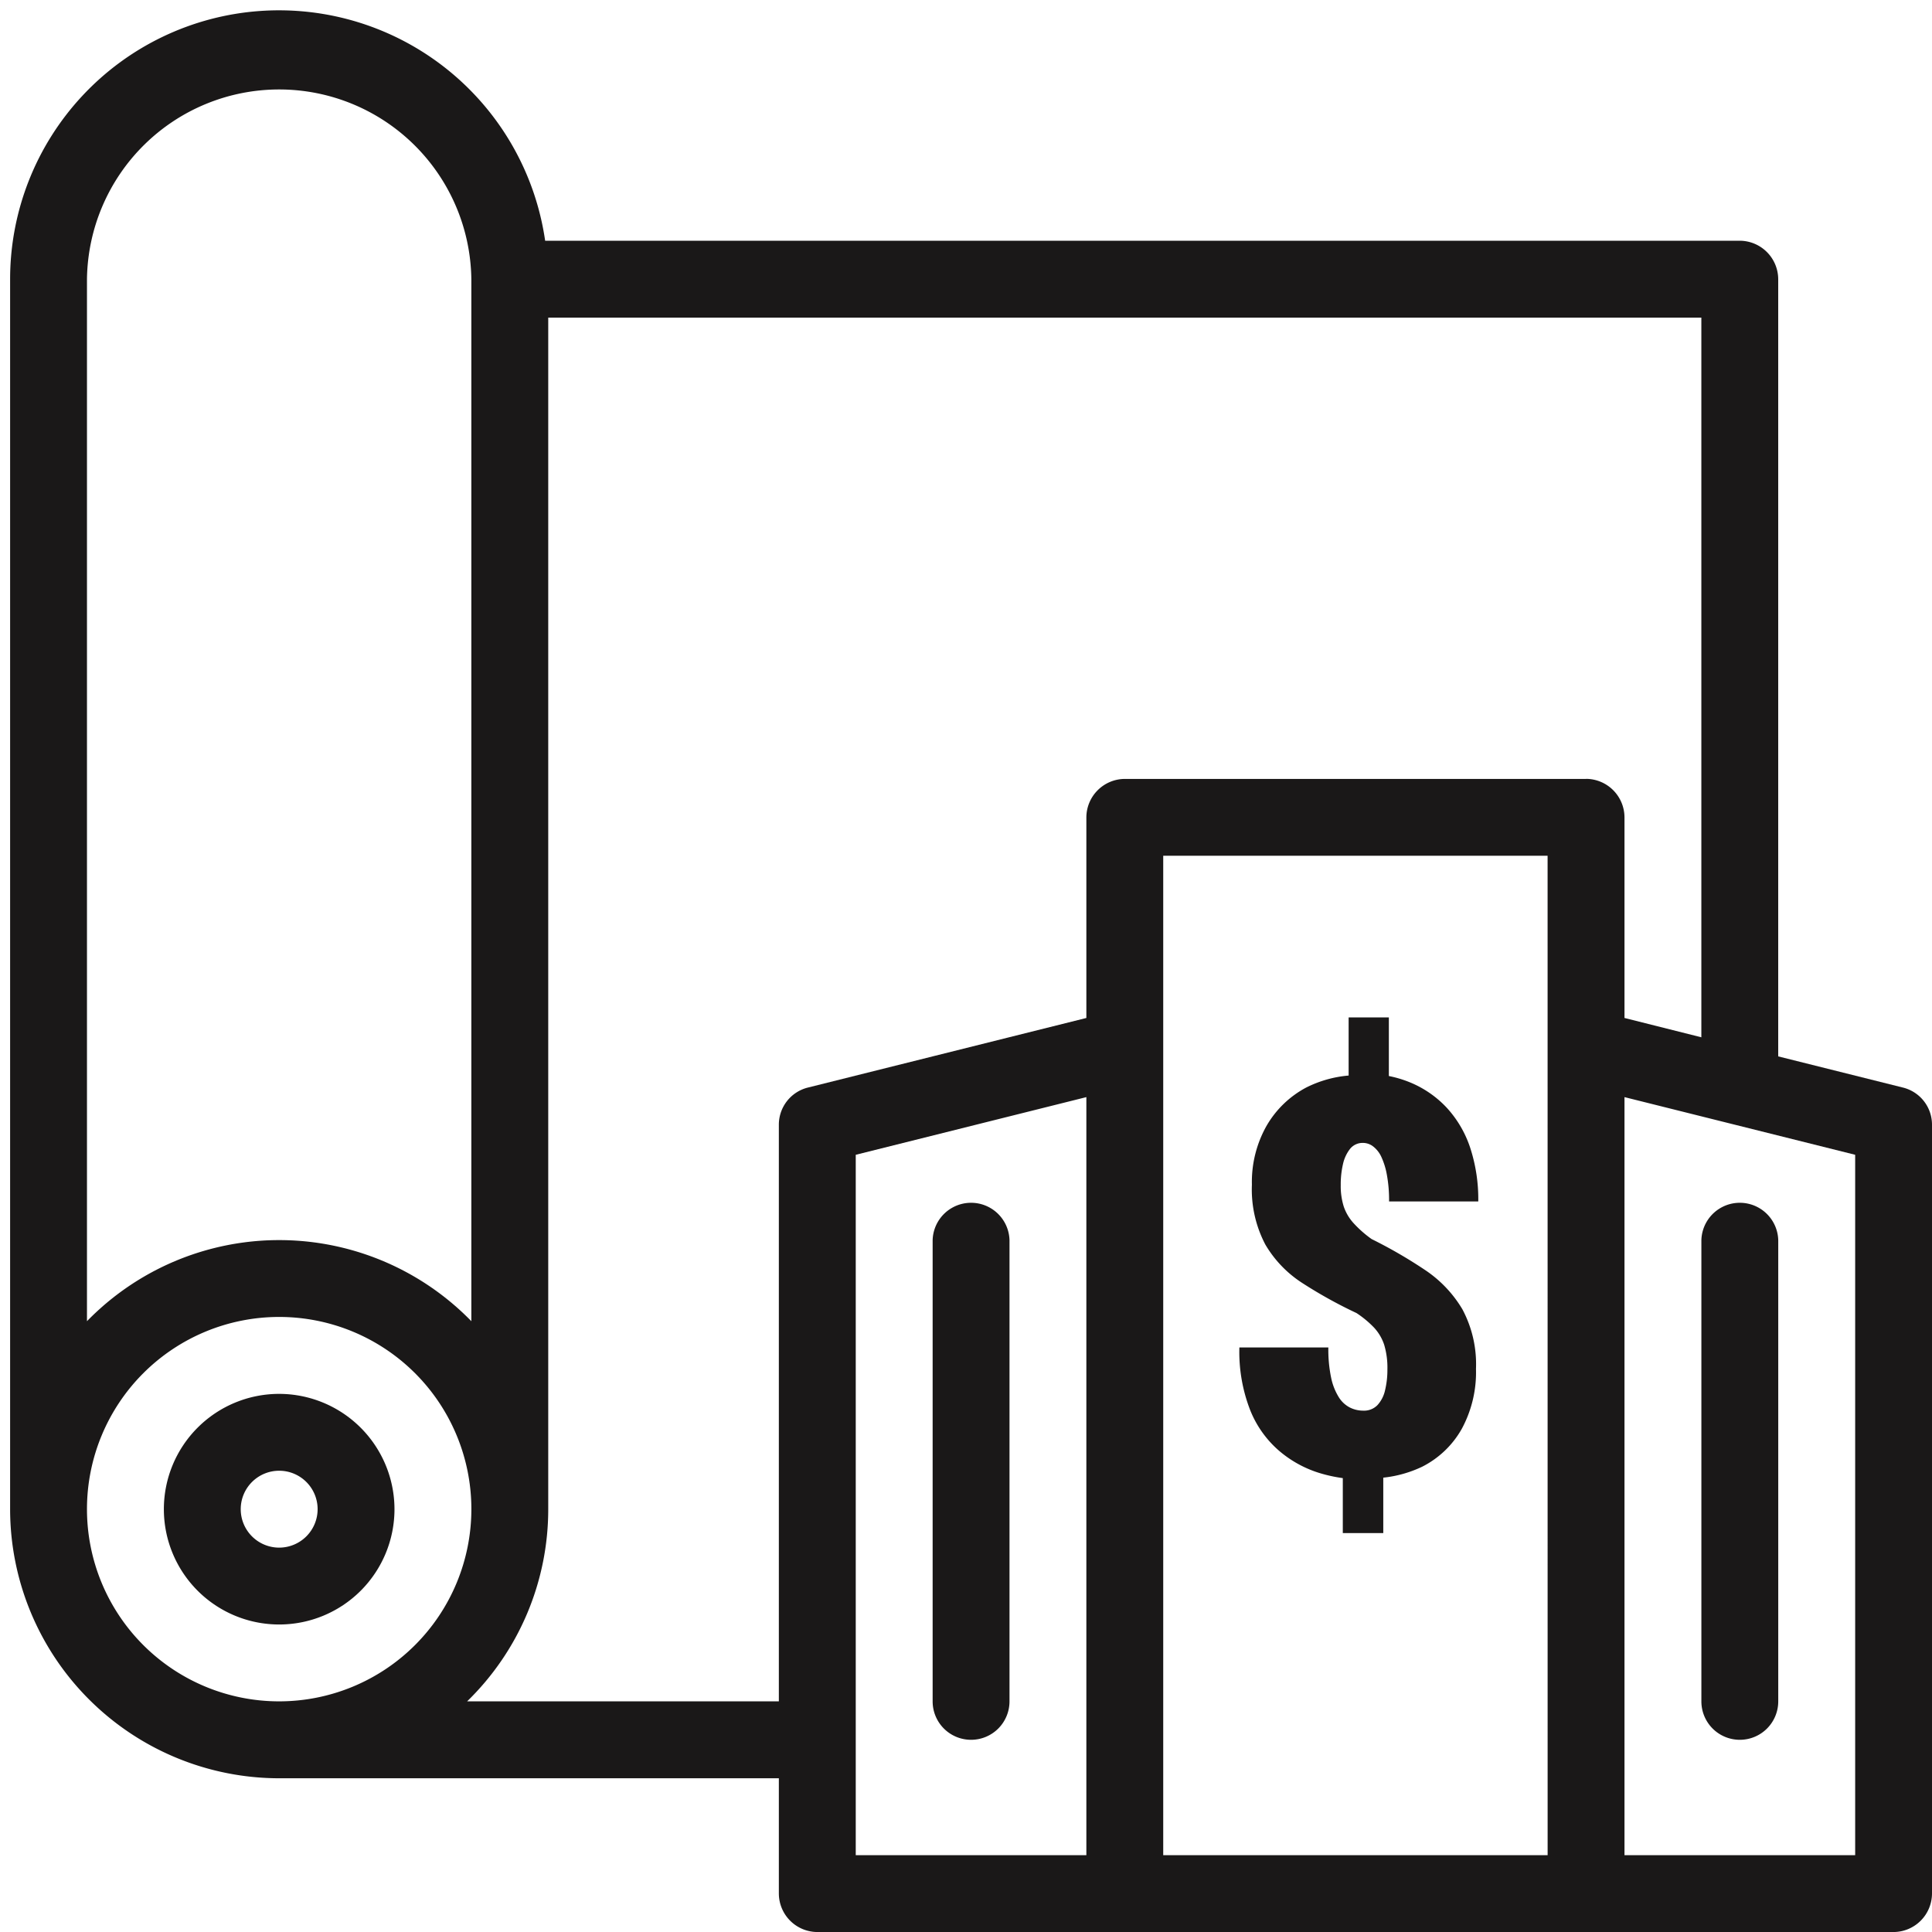 <?xml version="1.0" encoding="UTF-8"?>
<svg xmlns="http://www.w3.org/2000/svg" xmlns:xlink="http://www.w3.org/1999/xlink" width="60" height="60" viewBox="0 0 60 60">
  <defs>
    <clipPath id="clip-path">
      <rect id="Rectangle_160" data-name="Rectangle 160" width="60" height="60" transform="translate(-0.314 -0.314)" fill="none"></rect>
    </clipPath>
  </defs>
  <g id="Groupe_327" data-name="Groupe 327" transform="translate(-1001 -2111)">
    <g id="Groupe_128" data-name="Groupe 128" transform="translate(1001.314 2111.314)">
      <g id="Groupe_127" data-name="Groupe 127" clip-path="url(#clip-path)">
        <path id="Tracé_261" data-name="Tracé 261" d="M25.194,47.712a1.193,1.193,0,0,0,1.194-1.194V32.194a1.194,1.194,0,0,0-2.387,0V46.518a1.193,1.193,0,0,0,1.194,1.194" transform="translate(4.649 6.005)" fill="#1a1818"></path>
        <path id="Tracé_262" data-name="Tracé 262" d="M58.778,33.46l-3.868-.967V8.356a1.2,1.2,0,0,0-1.194-1.194h-37.1A8.351,8.351,0,0,0,0,8.356v38.2a8.365,8.365,0,0,0,8.356,8.356H23.874v3.581a1.2,1.2,0,0,0,1.194,1.194H58.492a1.2,1.2,0,0,0,1.194-1.194V34.618a1.187,1.187,0,0,0-.907-1.158M2.387,8.356a5.969,5.969,0,0,1,11.937,0V40.717a8.331,8.331,0,0,0-11.937,0ZM8.356,52.523a5.969,5.969,0,1,1,5.969-5.969,5.971,5.971,0,0,1-5.969,5.969M33.424,57.3H26.262V35.549l7.162-1.791Zm14.325,0H35.811V26.262H47.748Zm1.194-33.424H34.618a1.2,1.2,0,0,0-1.194,1.194V31.3L24.781,33.46a1.187,1.187,0,0,0-.907,1.158V52.523H14.193a8.32,8.32,0,0,0,2.519-5.969V9.55H52.523V31.9l-2.387-.6V25.068a1.2,1.2,0,0,0-1.194-1.194M57.3,57.3H50.136V33.758L57.3,35.549Z" fill="#1a1818"></path>
        <path id="Tracé_263" data-name="Tracé 263" d="M45.194,47.712a1.193,1.193,0,0,0,1.194-1.194V32.194a1.194,1.194,0,0,0-2.387,0V46.518a1.193,1.193,0,0,0,1.194,1.194" transform="translate(8.523 6.005)" fill="#1a1818"></path>
        <path id="Tracé_264" data-name="Tracé 264" d="M7.581,36a3.581,3.581,0,1,0,3.581,3.581A3.586,3.586,0,0,0,7.581,36m0,4.775a1.194,1.194,0,1,1,1.194-1.194,1.195,1.195,0,0,1-1.194,1.194" transform="translate(0.775 6.974)" fill="#1a1818"></path>
        <path id="Tracé_265" data-name="Tracé 265" d="M36.27,38.246a.579.579,0,0,1-.442.173.919.919,0,0,1-.421-.1.88.88,0,0,1-.34-.32,1.855,1.855,0,0,1-.236-.6,4.275,4.275,0,0,1-.087-.943H31.981a4.985,4.985,0,0,0,.334,1.943,3.266,3.266,0,0,0,.9,1.267,3.528,3.528,0,0,0,1.241.686,4.568,4.568,0,0,0,.737.162v1.707H36.45V40.5a3.713,3.713,0,0,0,1.208-.34,2.925,2.925,0,0,0,1.228-1.173,3.69,3.69,0,0,0,.443-1.865,3.618,3.618,0,0,0-.425-1.856,3.8,3.8,0,0,0-1.158-1.216,14.6,14.6,0,0,0-1.657-.959,3.5,3.5,0,0,1-.56-.493,1.464,1.464,0,0,1-.308-.522,2.112,2.112,0,0,1-.092-.661,2.779,2.779,0,0,1,.07-.655,1.179,1.179,0,0,1,.223-.476.5.5,0,0,1,.4-.18.518.518,0,0,1,.307.105.865.865,0,0,1,.258.323,2.275,2.275,0,0,1,.175.565,4.328,4.328,0,0,1,.068.825H39.4a5.138,5.138,0,0,0-.252-1.671,3.419,3.419,0,0,0-.732-1.245,3.249,3.249,0,0,0-1.129-.779,3.521,3.521,0,0,0-.664-.2V26.206H35.374v1.806a3.62,3.62,0,0,0-1.313.37,3.1,3.1,0,0,0-1.241,1.2,3.544,3.544,0,0,0-.45,1.818,3.677,3.677,0,0,0,.417,1.86,3.571,3.571,0,0,0,1.148,1.195,14.3,14.3,0,0,0,1.683.933,3.118,3.118,0,0,1,.548.455,1.462,1.462,0,0,1,.312.53,2.48,2.48,0,0,1,.1.766,2.681,2.681,0,0,1-.072.643,1,1,0,0,1-.235.463" transform="translate(6.195 5.076)" fill="#1a1818"></path>
      </g>
    </g>
  </g>
</svg>
